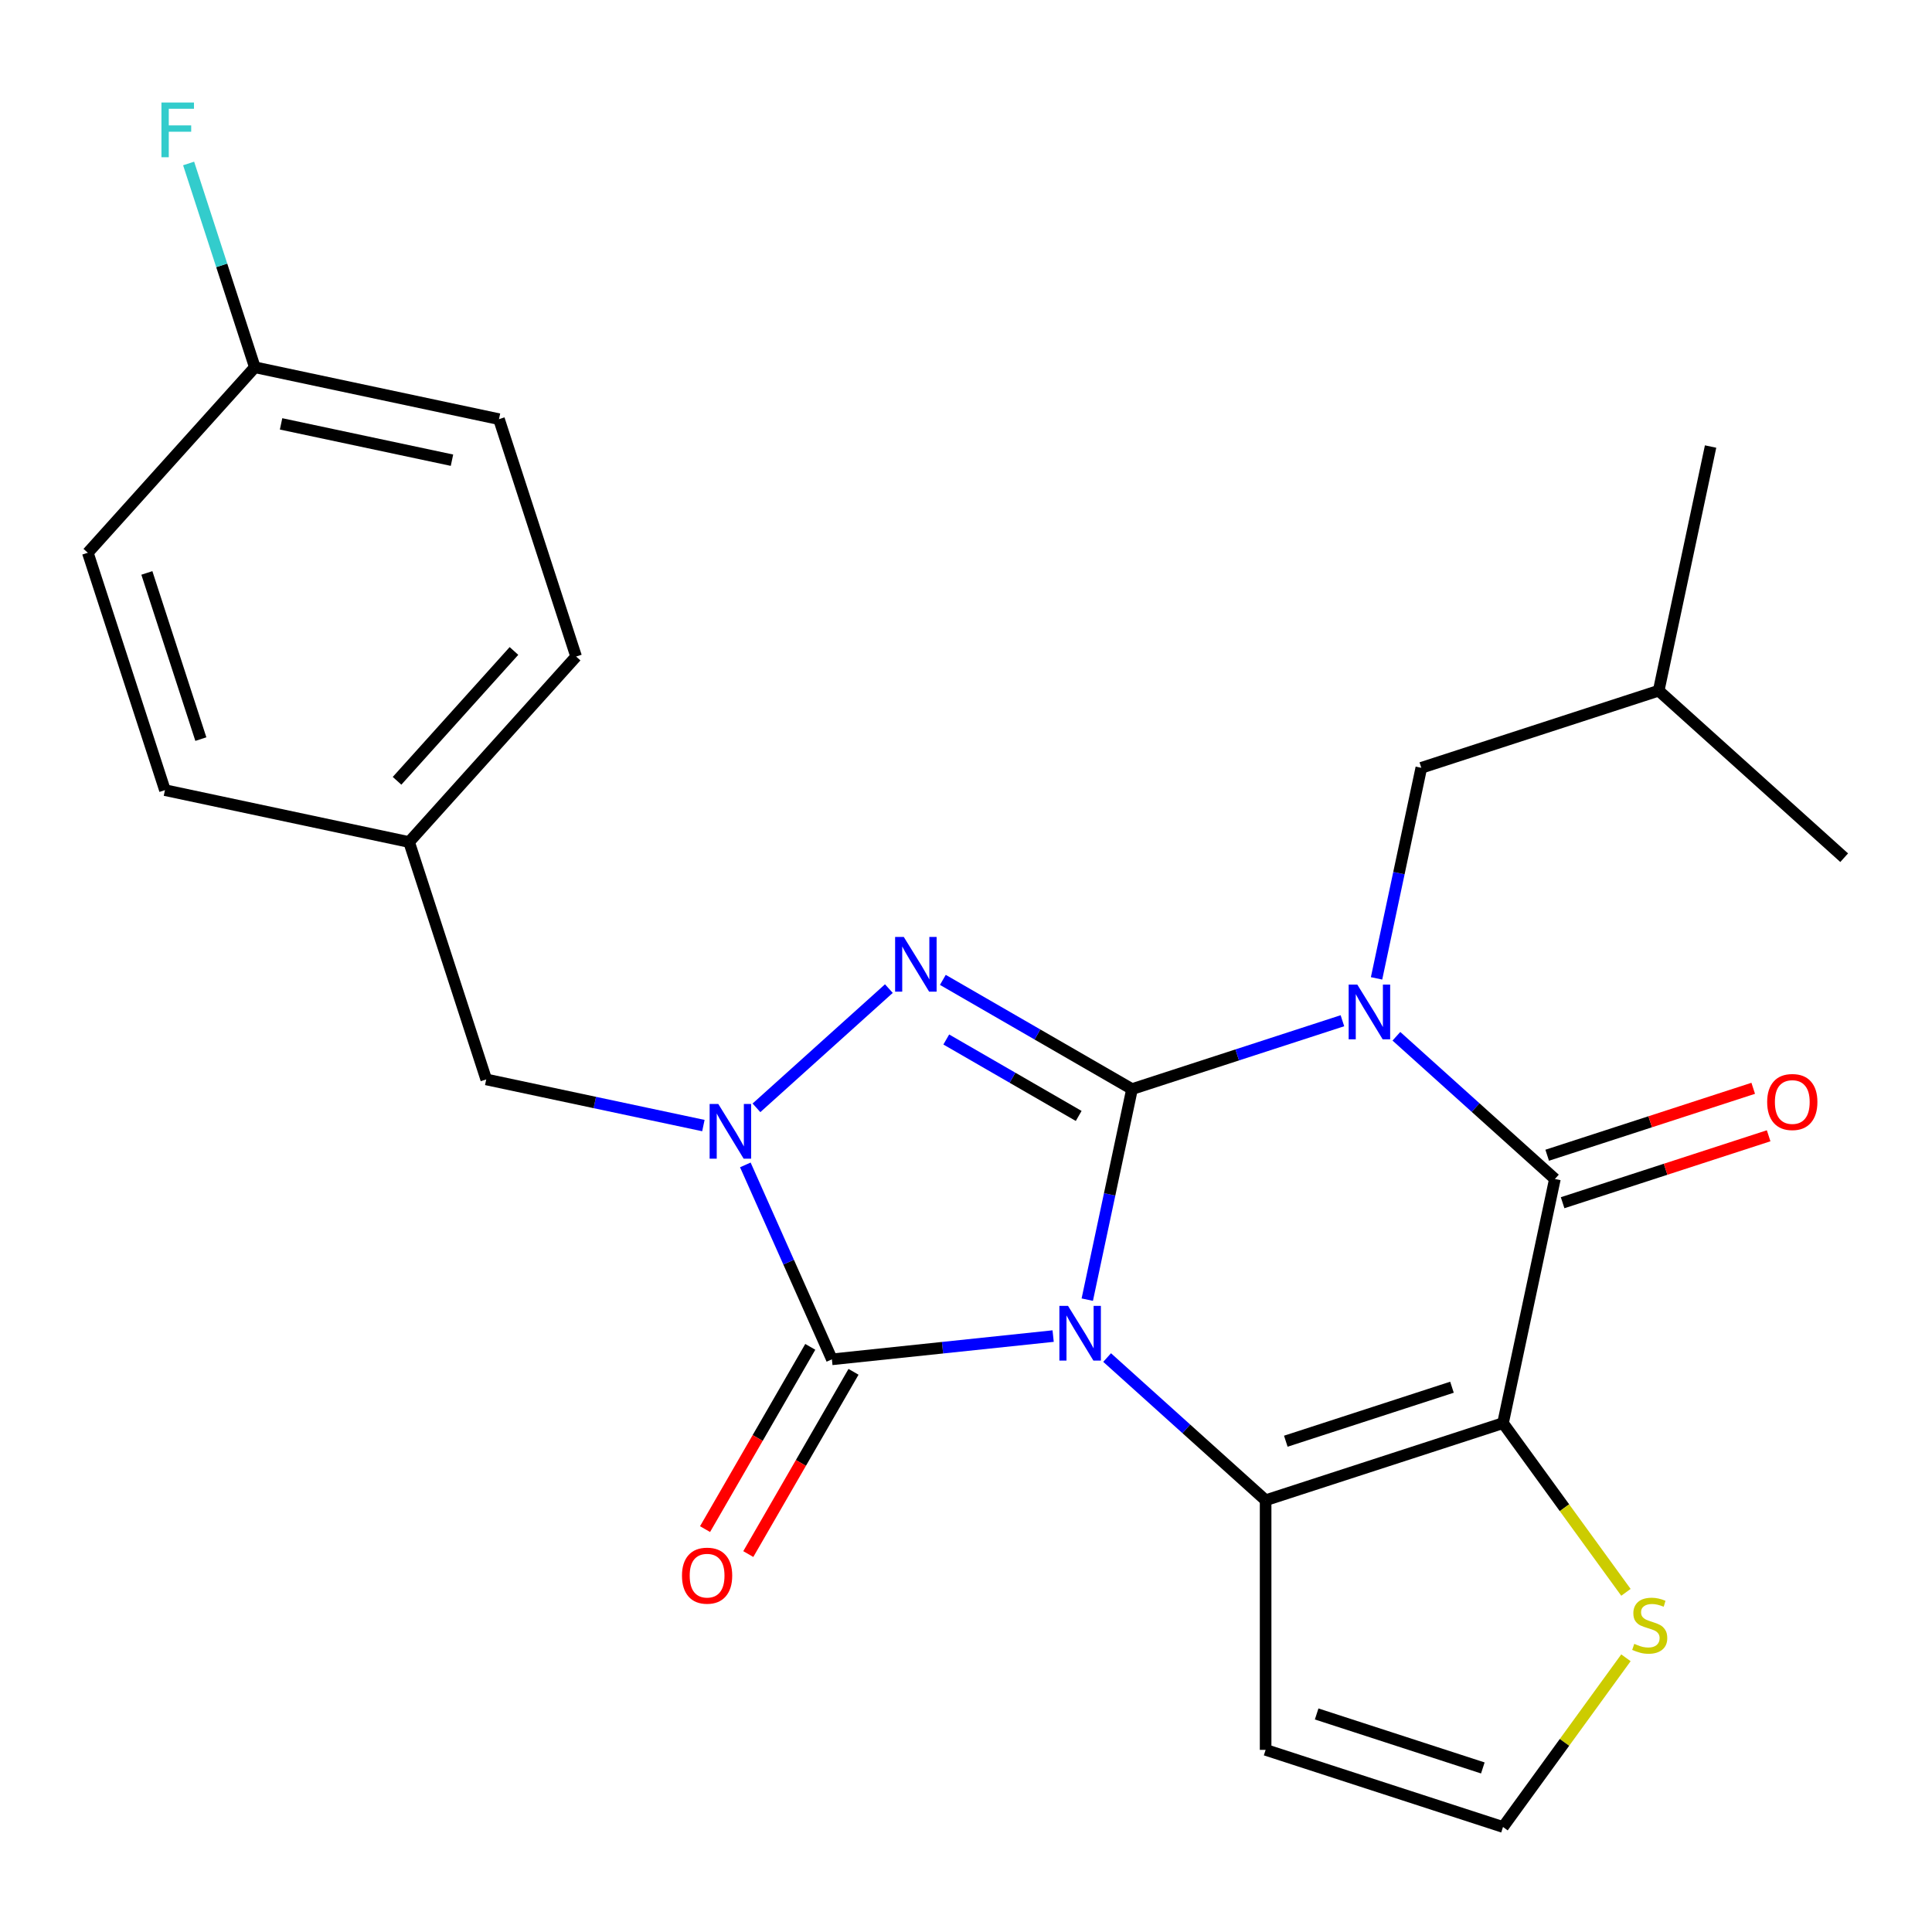 <?xml version='1.0' encoding='iso-8859-1'?>
<svg version='1.1' baseProfile='full'
              xmlns='http://www.w3.org/2000/svg'
                      xmlns:rdkit='http://www.rdkit.org/xml'
                      xmlns:xlink='http://www.w3.org/1999/xlink'
                  xml:space='preserve'
width='1000px' height='1000px' viewBox='0 0 1000 1000'>
<!-- END OF HEADER -->
<rect style='opacity:1.0;fill:#FFFFFF;stroke:none' width='1000' height='1000' x='0' y='0'> </rect>
<path class='bond-0' d='M 562.77,672.695 L 574.353,618.205' style='fill:none;fill-rule:evenodd;stroke:#0000FF;stroke-width:6px;stroke-linecap:butt;stroke-linejoin:miter;stroke-opacity:1' />
<path class='bond-0' d='M 574.353,618.205 L 585.935,563.715' style='fill:none;fill-rule:evenodd;stroke:#000000;stroke-width:6px;stroke-linecap:butt;stroke-linejoin:miter;stroke-opacity:1' />
<path class='bond-2' d='M 573.044,702.664 L 614.064,739.598' style='fill:none;fill-rule:evenodd;stroke:#0000FF;stroke-width:6px;stroke-linecap:butt;stroke-linejoin:miter;stroke-opacity:1' />
<path class='bond-2' d='M 614.064,739.598 L 655.083,776.532' style='fill:none;fill-rule:evenodd;stroke:#000000;stroke-width:6px;stroke-linecap:butt;stroke-linejoin:miter;stroke-opacity:1' />
<path class='bond-5' d='M 545.104,691.553 L 487.846,697.572' style='fill:none;fill-rule:evenodd;stroke:#0000FF;stroke-width:6px;stroke-linecap:butt;stroke-linejoin:miter;stroke-opacity:1' />
<path class='bond-5' d='M 487.846,697.572 L 430.588,703.59' style='fill:none;fill-rule:evenodd;stroke:#000000;stroke-width:6px;stroke-linecap:butt;stroke-linejoin:miter;stroke-opacity:1' />
<path class='bond-1' d='M 585.935,563.715 L 640.385,546.023' style='fill:none;fill-rule:evenodd;stroke:#000000;stroke-width:6px;stroke-linecap:butt;stroke-linejoin:miter;stroke-opacity:1' />
<path class='bond-1' d='M 640.385,546.023 L 694.835,528.331' style='fill:none;fill-rule:evenodd;stroke:#0000FF;stroke-width:6px;stroke-linecap:butt;stroke-linejoin:miter;stroke-opacity:1' />
<path class='bond-4' d='M 585.935,563.715 L 536.977,535.449' style='fill:none;fill-rule:evenodd;stroke:#000000;stroke-width:6px;stroke-linecap:butt;stroke-linejoin:miter;stroke-opacity:1' />
<path class='bond-4' d='M 536.977,535.449 L 488.02,507.184' style='fill:none;fill-rule:evenodd;stroke:#0000FF;stroke-width:6px;stroke-linecap:butt;stroke-linejoin:miter;stroke-opacity:1' />
<path class='bond-4' d='M 558.328,577.612 L 524.058,557.826' style='fill:none;fill-rule:evenodd;stroke:#000000;stroke-width:6px;stroke-linecap:butt;stroke-linejoin:miter;stroke-opacity:1' />
<path class='bond-4' d='M 524.058,557.826 L 489.788,538.04' style='fill:none;fill-rule:evenodd;stroke:#0000FF;stroke-width:6px;stroke-linecap:butt;stroke-linejoin:miter;stroke-opacity:1' />
<path class='bond-10' d='M 712.501,506.402 L 724.084,451.912' style='fill:none;fill-rule:evenodd;stroke:#0000FF;stroke-width:6px;stroke-linecap:butt;stroke-linejoin:miter;stroke-opacity:1' />
<path class='bond-10' d='M 724.084,451.912 L 735.666,397.422' style='fill:none;fill-rule:evenodd;stroke:#000000;stroke-width:6px;stroke-linecap:butt;stroke-linejoin:miter;stroke-opacity:1' />
<path class='bond-27' d='M 722.775,536.371 L 763.795,573.305' style='fill:none;fill-rule:evenodd;stroke:#0000FF;stroke-width:6px;stroke-linecap:butt;stroke-linejoin:miter;stroke-opacity:1' />
<path class='bond-27' d='M 763.795,573.305 L 804.814,610.239' style='fill:none;fill-rule:evenodd;stroke:#000000;stroke-width:6px;stroke-linecap:butt;stroke-linejoin:miter;stroke-opacity:1' />
<path class='bond-3' d='M 655.083,776.532 L 777.954,736.609' style='fill:none;fill-rule:evenodd;stroke:#000000;stroke-width:6px;stroke-linecap:butt;stroke-linejoin:miter;stroke-opacity:1' />
<path class='bond-3' d='M 665.529,745.97 L 751.539,718.024' style='fill:none;fill-rule:evenodd;stroke:#000000;stroke-width:6px;stroke-linecap:butt;stroke-linejoin:miter;stroke-opacity:1' />
<path class='bond-9' d='M 655.083,776.532 L 655.083,905.726' style='fill:none;fill-rule:evenodd;stroke:#000000;stroke-width:6px;stroke-linecap:butt;stroke-linejoin:miter;stroke-opacity:1' />
<path class='bond-6' d='M 777.954,736.609 L 804.814,610.239' style='fill:none;fill-rule:evenodd;stroke:#000000;stroke-width:6px;stroke-linecap:butt;stroke-linejoin:miter;stroke-opacity:1' />
<path class='bond-8' d='M 777.954,736.609 L 809.768,780.398' style='fill:none;fill-rule:evenodd;stroke:#000000;stroke-width:6px;stroke-linecap:butt;stroke-linejoin:miter;stroke-opacity:1' />
<path class='bond-8' d='M 809.768,780.398 L 841.582,824.186' style='fill:none;fill-rule:evenodd;stroke:#CCCC00;stroke-width:6px;stroke-linecap:butt;stroke-linejoin:miter;stroke-opacity:1' />
<path class='bond-25' d='M 460.08,511.697 L 391.541,573.41' style='fill:none;fill-rule:evenodd;stroke:#0000FF;stroke-width:6px;stroke-linecap:butt;stroke-linejoin:miter;stroke-opacity:1' />
<path class='bond-7' d='M 430.588,703.59 L 408.186,653.272' style='fill:none;fill-rule:evenodd;stroke:#000000;stroke-width:6px;stroke-linecap:butt;stroke-linejoin:miter;stroke-opacity:1' />
<path class='bond-7' d='M 408.186,653.272 L 385.783,602.955' style='fill:none;fill-rule:evenodd;stroke:#0000FF;stroke-width:6px;stroke-linecap:butt;stroke-linejoin:miter;stroke-opacity:1' />
<path class='bond-13' d='M 419.4,697.13 L 392.168,744.297' style='fill:none;fill-rule:evenodd;stroke:#000000;stroke-width:6px;stroke-linecap:butt;stroke-linejoin:miter;stroke-opacity:1' />
<path class='bond-13' d='M 392.168,744.297 L 364.936,791.465' style='fill:none;fill-rule:evenodd;stroke:#FF0000;stroke-width:6px;stroke-linecap:butt;stroke-linejoin:miter;stroke-opacity:1' />
<path class='bond-13' d='M 441.777,710.049 L 414.545,757.217' style='fill:none;fill-rule:evenodd;stroke:#000000;stroke-width:6px;stroke-linecap:butt;stroke-linejoin:miter;stroke-opacity:1' />
<path class='bond-13' d='M 414.545,757.217 L 387.313,804.384' style='fill:none;fill-rule:evenodd;stroke:#FF0000;stroke-width:6px;stroke-linecap:butt;stroke-linejoin:miter;stroke-opacity:1' />
<path class='bond-14' d='M 808.807,622.526 L 862.127,605.202' style='fill:none;fill-rule:evenodd;stroke:#000000;stroke-width:6px;stroke-linecap:butt;stroke-linejoin:miter;stroke-opacity:1' />
<path class='bond-14' d='M 862.127,605.202 L 915.447,587.877' style='fill:none;fill-rule:evenodd;stroke:#FF0000;stroke-width:6px;stroke-linecap:butt;stroke-linejoin:miter;stroke-opacity:1' />
<path class='bond-14' d='M 800.822,597.952 L 854.142,580.628' style='fill:none;fill-rule:evenodd;stroke:#000000;stroke-width:6px;stroke-linecap:butt;stroke-linejoin:miter;stroke-opacity:1' />
<path class='bond-14' d='M 854.142,580.628 L 907.463,563.303' style='fill:none;fill-rule:evenodd;stroke:#FF0000;stroke-width:6px;stroke-linecap:butt;stroke-linejoin:miter;stroke-opacity:1' />
<path class='bond-11' d='M 364.071,582.596 L 307.871,570.65' style='fill:none;fill-rule:evenodd;stroke:#0000FF;stroke-width:6px;stroke-linecap:butt;stroke-linejoin:miter;stroke-opacity:1' />
<path class='bond-11' d='M 307.871,570.65 L 251.671,558.705' style='fill:none;fill-rule:evenodd;stroke:#000000;stroke-width:6px;stroke-linecap:butt;stroke-linejoin:miter;stroke-opacity:1' />
<path class='bond-26' d='M 841.582,858.072 L 809.768,901.86' style='fill:none;fill-rule:evenodd;stroke:#CCCC00;stroke-width:6px;stroke-linecap:butt;stroke-linejoin:miter;stroke-opacity:1' />
<path class='bond-26' d='M 809.768,901.86 L 777.954,945.649' style='fill:none;fill-rule:evenodd;stroke:#000000;stroke-width:6px;stroke-linecap:butt;stroke-linejoin:miter;stroke-opacity:1' />
<path class='bond-12' d='M 655.083,905.726 L 777.954,945.649' style='fill:none;fill-rule:evenodd;stroke:#000000;stroke-width:6px;stroke-linecap:butt;stroke-linejoin:miter;stroke-opacity:1' />
<path class='bond-12' d='M 681.499,887.14 L 767.508,915.086' style='fill:none;fill-rule:evenodd;stroke:#000000;stroke-width:6px;stroke-linecap:butt;stroke-linejoin:miter;stroke-opacity:1' />
<path class='bond-22' d='M 735.666,397.422 L 858.536,357.499' style='fill:none;fill-rule:evenodd;stroke:#000000;stroke-width:6px;stroke-linecap:butt;stroke-linejoin:miter;stroke-opacity:1' />
<path class='bond-15' d='M 251.671,558.705 L 211.748,435.835' style='fill:none;fill-rule:evenodd;stroke:#000000;stroke-width:6px;stroke-linecap:butt;stroke-linejoin:miter;stroke-opacity:1' />
<path class='bond-18' d='M 211.748,435.835 L 85.377,408.974' style='fill:none;fill-rule:evenodd;stroke:#000000;stroke-width:6px;stroke-linecap:butt;stroke-linejoin:miter;stroke-opacity:1' />
<path class='bond-19' d='M 211.748,435.835 L 298.195,339.825' style='fill:none;fill-rule:evenodd;stroke:#000000;stroke-width:6px;stroke-linecap:butt;stroke-linejoin:miter;stroke-opacity:1' />
<path class='bond-19' d='M 205.513,404.144 L 266.026,336.937' style='fill:none;fill-rule:evenodd;stroke:#000000;stroke-width:6px;stroke-linecap:butt;stroke-linejoin:miter;stroke-opacity:1' />
<path class='bond-16' d='M 131.902,190.094 L 258.272,216.955' style='fill:none;fill-rule:evenodd;stroke:#000000;stroke-width:6px;stroke-linecap:butt;stroke-linejoin:miter;stroke-opacity:1' />
<path class='bond-16' d='M 145.485,219.397 L 233.944,238.2' style='fill:none;fill-rule:evenodd;stroke:#000000;stroke-width:6px;stroke-linecap:butt;stroke-linejoin:miter;stroke-opacity:1' />
<path class='bond-17' d='M 131.902,190.094 L 114.765,137.354' style='fill:none;fill-rule:evenodd;stroke:#000000;stroke-width:6px;stroke-linecap:butt;stroke-linejoin:miter;stroke-opacity:1' />
<path class='bond-17' d='M 114.765,137.354 L 97.629,84.614' style='fill:none;fill-rule:evenodd;stroke:#33CCCC;stroke-width:6px;stroke-linecap:butt;stroke-linejoin:miter;stroke-opacity:1' />
<path class='bond-28' d='M 131.902,190.094 L 45.455,286.104' style='fill:none;fill-rule:evenodd;stroke:#000000;stroke-width:6px;stroke-linecap:butt;stroke-linejoin:miter;stroke-opacity:1' />
<path class='bond-20' d='M 85.377,408.974 L 45.455,286.104' style='fill:none;fill-rule:evenodd;stroke:#000000;stroke-width:6px;stroke-linecap:butt;stroke-linejoin:miter;stroke-opacity:1' />
<path class='bond-20' d='M 103.963,382.559 L 76.017,296.55' style='fill:none;fill-rule:evenodd;stroke:#000000;stroke-width:6px;stroke-linecap:butt;stroke-linejoin:miter;stroke-opacity:1' />
<path class='bond-21' d='M 298.195,339.825 L 258.272,216.955' style='fill:none;fill-rule:evenodd;stroke:#000000;stroke-width:6px;stroke-linecap:butt;stroke-linejoin:miter;stroke-opacity:1' />
<path class='bond-23' d='M 858.536,357.499 L 885.397,231.129' style='fill:none;fill-rule:evenodd;stroke:#000000;stroke-width:6px;stroke-linecap:butt;stroke-linejoin:miter;stroke-opacity:1' />
<path class='bond-24' d='M 858.536,357.499 L 954.545,443.946' style='fill:none;fill-rule:evenodd;stroke:#000000;stroke-width:6px;stroke-linecap:butt;stroke-linejoin:miter;stroke-opacity:1' />
<path  class='atom-0' d='M 552.814 675.925
L 562.094 690.925
Q 563.014 692.405, 564.494 695.085
Q 565.974 697.765, 566.054 697.925
L 566.054 675.925
L 569.814 675.925
L 569.814 704.245
L 565.934 704.245
L 555.974 687.845
Q 554.814 685.925, 553.574 683.725
Q 552.374 681.525, 552.014 680.845
L 552.014 704.245
L 548.334 704.245
L 548.334 675.925
L 552.814 675.925
' fill='#0000FF'/>
<path  class='atom-2' d='M 702.545 509.632
L 711.825 524.632
Q 712.745 526.112, 714.225 528.792
Q 715.705 531.472, 715.785 531.632
L 715.785 509.632
L 719.545 509.632
L 719.545 537.952
L 715.665 537.952
L 705.705 521.552
Q 704.545 519.632, 703.305 517.432
Q 702.105 515.232, 701.745 514.552
L 701.745 537.952
L 698.065 537.952
L 698.065 509.632
L 702.545 509.632
' fill='#0000FF'/>
<path  class='atom-5' d='M 467.79 484.958
L 477.07 499.958
Q 477.99 501.438, 479.47 504.118
Q 480.95 506.798, 481.03 506.958
L 481.03 484.958
L 484.79 484.958
L 484.79 513.278
L 480.91 513.278
L 470.95 496.878
Q 469.79 494.958, 468.55 492.758
Q 467.35 490.558, 466.99 489.878
L 466.99 513.278
L 463.31 513.278
L 463.31 484.958
L 467.79 484.958
' fill='#0000FF'/>
<path  class='atom-8' d='M 371.781 571.406
L 381.061 586.406
Q 381.981 587.886, 383.461 590.566
Q 384.941 593.246, 385.021 593.406
L 385.021 571.406
L 388.781 571.406
L 388.781 599.726
L 384.901 599.726
L 374.941 583.326
Q 373.781 581.406, 372.541 579.206
Q 371.341 577.006, 370.981 576.326
L 370.981 599.726
L 367.301 599.726
L 367.301 571.406
L 371.781 571.406
' fill='#0000FF'/>
<path  class='atom-9' d='M 845.892 850.849
Q 846.212 850.969, 847.532 851.529
Q 848.852 852.089, 850.292 852.449
Q 851.772 852.769, 853.212 852.769
Q 855.892 852.769, 857.452 851.489
Q 859.012 850.169, 859.012 847.889
Q 859.012 846.329, 858.212 845.369
Q 857.452 844.409, 856.252 843.889
Q 855.052 843.369, 853.052 842.769
Q 850.532 842.009, 849.012 841.289
Q 847.532 840.569, 846.452 839.049
Q 845.412 837.529, 845.412 834.969
Q 845.412 831.409, 847.812 829.209
Q 850.252 827.009, 855.052 827.009
Q 858.332 827.009, 862.052 828.569
L 861.132 831.649
Q 857.732 830.249, 855.172 830.249
Q 852.412 830.249, 850.892 831.409
Q 849.372 832.529, 849.412 834.489
Q 849.412 836.009, 850.172 836.929
Q 850.972 837.849, 852.092 838.369
Q 853.252 838.889, 855.172 839.489
Q 857.732 840.289, 859.252 841.089
Q 860.772 841.889, 861.852 843.529
Q 862.972 845.129, 862.972 847.889
Q 862.972 851.809, 860.332 853.929
Q 857.732 856.009, 853.372 856.009
Q 850.852 856.009, 848.932 855.449
Q 847.052 854.929, 844.812 854.009
L 845.892 850.849
' fill='#CCCC00'/>
<path  class='atom-14' d='M 352.992 815.554
Q 352.992 808.754, 356.352 804.954
Q 359.712 801.154, 365.992 801.154
Q 372.272 801.154, 375.632 804.954
Q 378.992 808.754, 378.992 815.554
Q 378.992 822.434, 375.592 826.354
Q 372.192 830.234, 365.992 830.234
Q 359.752 830.234, 356.352 826.354
Q 352.992 822.474, 352.992 815.554
M 365.992 827.034
Q 370.312 827.034, 372.632 824.154
Q 374.992 821.234, 374.992 815.554
Q 374.992 809.994, 372.632 807.194
Q 370.312 804.354, 365.992 804.354
Q 361.672 804.354, 359.312 807.154
Q 356.992 809.954, 356.992 815.554
Q 356.992 821.274, 359.312 824.154
Q 361.672 827.034, 365.992 827.034
' fill='#FF0000'/>
<path  class='atom-15' d='M 914.685 570.396
Q 914.685 563.596, 918.045 559.796
Q 921.405 555.996, 927.685 555.996
Q 933.965 555.996, 937.325 559.796
Q 940.685 563.596, 940.685 570.396
Q 940.685 577.276, 937.285 581.196
Q 933.885 585.076, 927.685 585.076
Q 921.445 585.076, 918.045 581.196
Q 914.685 577.316, 914.685 570.396
M 927.685 581.876
Q 932.005 581.876, 934.325 578.996
Q 936.685 576.076, 936.685 570.396
Q 936.685 564.836, 934.325 562.036
Q 932.005 559.196, 927.685 559.196
Q 923.365 559.196, 921.005 561.996
Q 918.685 564.796, 918.685 570.396
Q 918.685 576.116, 921.005 578.996
Q 923.365 581.876, 927.685 581.876
' fill='#FF0000'/>
<path  class='atom-18' d='M 83.559 53.064
L 100.399 53.064
L 100.399 56.304
L 87.359 56.304
L 87.359 64.904
L 98.959 64.904
L 98.959 68.184
L 87.359 68.184
L 87.359 81.384
L 83.559 81.384
L 83.559 53.064
' fill='#33CCCC'/>
</svg>
